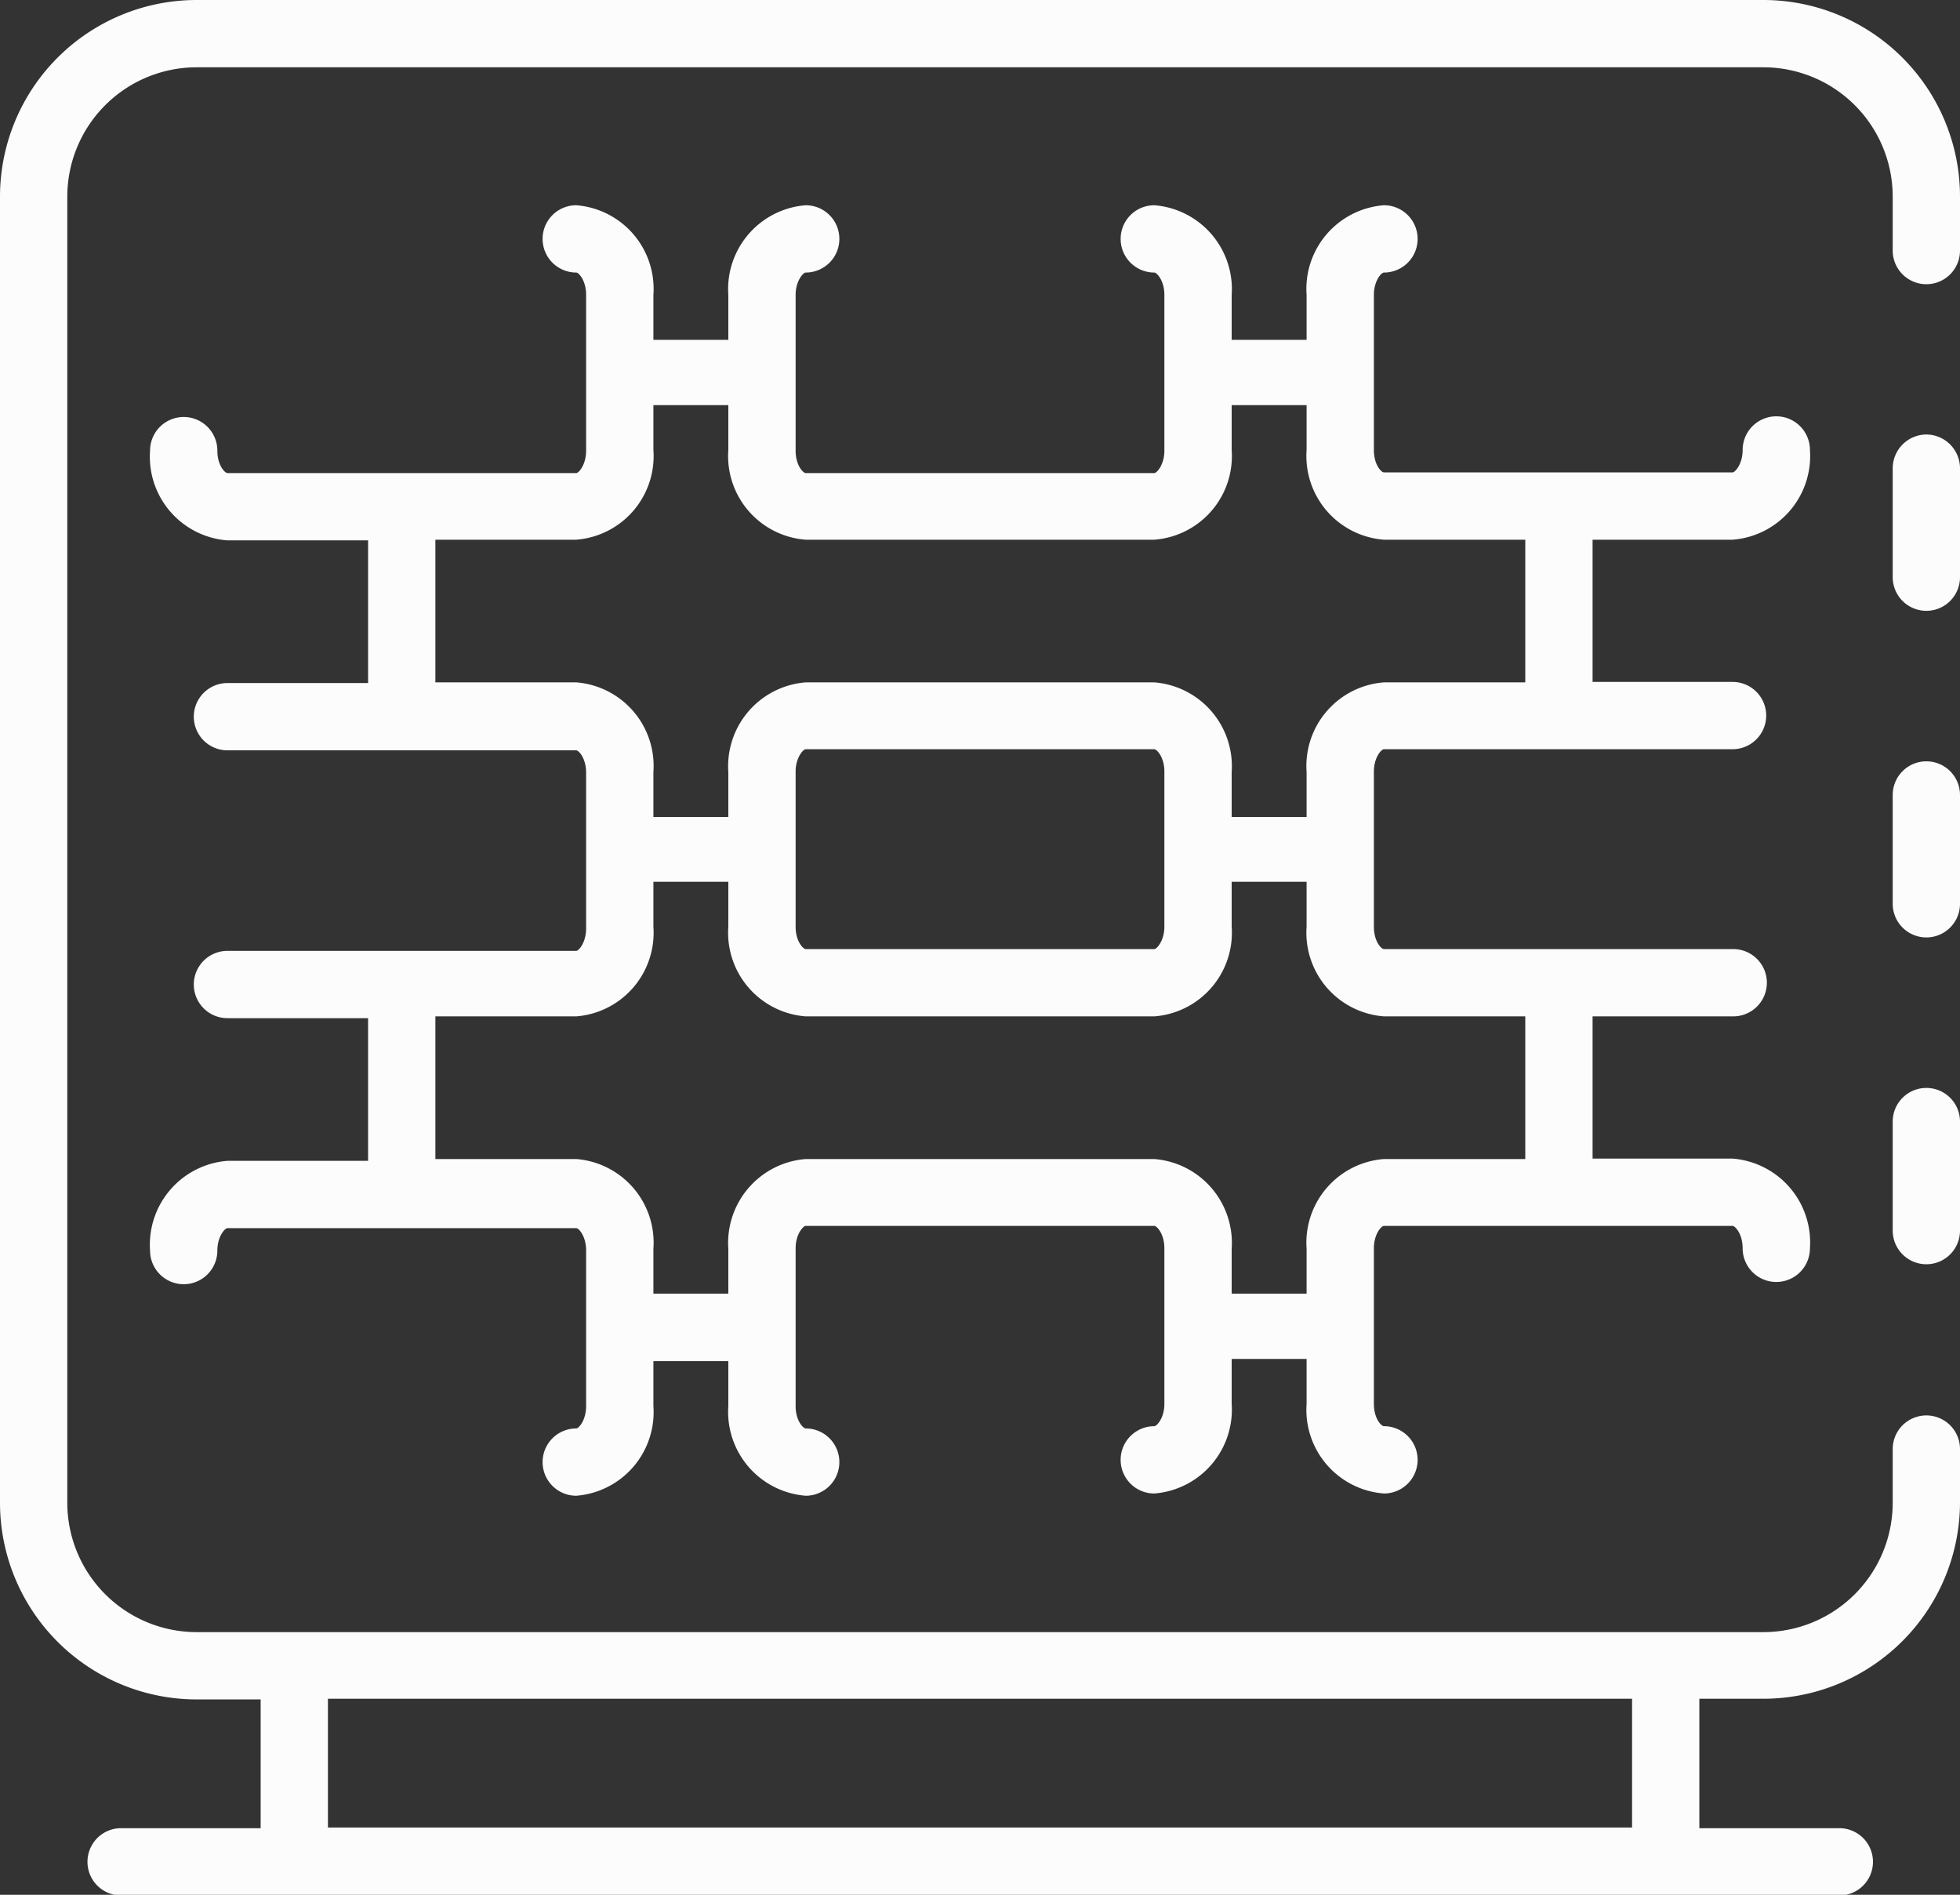 <svg xmlns="http://www.w3.org/2000/svg" viewBox="0 0 87.38 84.47"><rect x="0" y="0" width="87.38" height="84.47" fill="#333333" stroke="none"/><defs><style>.cls-1{fill:#fcfcfc;}</style></defs><title>资源 3</title><g id="图层_2" data-name="图层 2"><g id="图层_1-2" data-name="图层 1"><path class="cls-1" d="M77.24,24.06a3.74,3.74,0,0,0,3.45-4,1.5,1.5,0,0,0-3,0c0,.63-.34,1-.45,1H61.7c-.12,0-.45-.34-.45-1V13.15c0-.63.33-1,.45-1a1.5,1.5,0,0,0,0-3,3.74,3.74,0,0,0-3.45,4v2H54.91v-2a3.75,3.75,0,0,0-3.45-4,1.5,1.5,0,0,0,0,3c.11,0,.45.35.45,1v6.94c0,.63-.34,1-.45,1H35.92c-.11,0-.45-.34-.45-1V13.15c0-.63.34-1,.45-1a1.5,1.5,0,0,0,0-3,3.75,3.75,0,0,0-3.45,4v2H29.13v-2a3.74,3.74,0,0,0-3.44-4,1.5,1.5,0,1,0,0,3c.11,0,.44.35.44,1v6.94c0,.63-.33,1-.44,1H10.14c-.11,0-.45-.34-.45-1a1.5,1.5,0,0,0-3,0,3.74,3.74,0,0,0,3.45,4h6.27v6.36H10.14a1.5,1.5,0,0,0,0,3H25.69c.11,0,.44.35.44,1v6.94c0,.63-.33,1-.44,1H10.14a1.5,1.5,0,0,0,0,3h6.27v6.36H10.14a3.75,3.75,0,0,0-3.45,4,1.5,1.5,0,0,0,3,0c0-.63.34-1,.45-1H25.69c.11,0,.44.35.44,1v6.93c0,.64-.33,1-.44,1a1.5,1.5,0,1,0,0,3,3.74,3.74,0,0,0,3.44-4v-2h3.34v2a3.75,3.75,0,0,0,3.45,4,1.5,1.5,0,0,0,0-3c-.11,0-.45-.34-.45-1V55.65c0-.63.34-1,.45-1H51.46c.11,0,.45.35.45,1v6.93c0,.64-.34,1-.45,1a1.5,1.5,0,0,0,0,3,3.75,3.75,0,0,0,3.45-4v-2h3.34v2a3.74,3.74,0,0,0,3.45,4,1.5,1.5,0,0,0,0-3c-.12,0-.45-.34-.45-1V55.65c0-.63.33-1,.45-1H77.24c.11,0,.45.35.45,1a1.5,1.5,0,1,0,3,0,3.75,3.75,0,0,0-3.45-4H71V45.31h6.27a1.5,1.5,0,0,0,0-3H61.7c-.12,0-.45-.34-.45-1V34.4c0-.63.33-1,.45-1H77.24a1.5,1.5,0,0,0,0-3H71V24.06ZM61.7,45.31H68v6.36H61.7a3.74,3.74,0,0,0-3.45,4v2H54.91v-2a3.75,3.75,0,0,0-3.45-4H35.92a3.75,3.75,0,0,0-3.45,4v2H29.13v-2a3.74,3.74,0,0,0-3.44-4H19.41V45.31h6.28a3.74,3.74,0,0,0,3.44-4v-2h3.34v2a3.74,3.74,0,0,0,3.45,4H51.46a3.74,3.74,0,0,0,3.45-4v-2h3.34v2A3.74,3.74,0,0,0,61.7,45.31Zm-9.79-4c0,.63-.34,1-.45,1H35.92c-.11,0-.45-.34-.45-1V34.4c0-.63.34-1,.45-1H51.46c.11,0,.45.35.45,1ZM68,30.42H61.7a3.74,3.74,0,0,0-3.45,4v2H54.91v-2a3.75,3.75,0,0,0-3.45-4H35.92a3.75,3.75,0,0,0-3.45,4v2H29.13v-2a3.74,3.74,0,0,0-3.44-4H19.41V24.06h6.28a3.74,3.74,0,0,0,3.44-4v-2h3.34v2a3.74,3.74,0,0,0,3.45,4H51.46a3.74,3.74,0,0,0,3.45-4v-2h3.34v2a3.74,3.74,0,0,0,3.45,4H68Z"/><path class="cls-1" d="M85.88,33.94a1.5,1.5,0,0,0-1.5,1.5v4.85a1.5,1.5,0,0,0,3,0V35.44A1.5,1.5,0,0,0,85.88,33.94Z"/><path class="cls-1" d="M85.88,48.5a1.5,1.5,0,0,0-1.5,1.5v4.86a1.5,1.5,0,1,0,3,0V50A1.5,1.5,0,0,0,85.88,48.5Z"/><path class="cls-1" d="M85.88,19.37a1.51,1.51,0,0,0-1.5,1.51v4.85a1.5,1.5,0,1,0,3,0V20.88A1.51,1.51,0,0,0,85.88,19.37Z"/><path class="cls-1" d="M78.62,0H8.76A8.77,8.77,0,0,0,0,8.76V67a8.77,8.77,0,0,0,8.76,8.76h2.86v5.74H5.4a1.5,1.5,0,0,0,0,3H82a1.5,1.5,0,0,0,0-3H75.76V75.73h2.86A8.77,8.77,0,0,0,87.38,67v-2.4a1.5,1.5,0,0,0-3,0V67a5.77,5.77,0,0,1-5.76,5.76H8.76A5.77,5.77,0,0,1,3,67V8.76A5.77,5.77,0,0,1,8.76,3H78.62a5.77,5.77,0,0,1,5.76,5.76v2.41a1.5,1.5,0,1,0,3,0V8.76A8.77,8.77,0,0,0,78.62,0ZM72.76,75.73v5.74H14.62V75.73Z"/></g></g></svg>